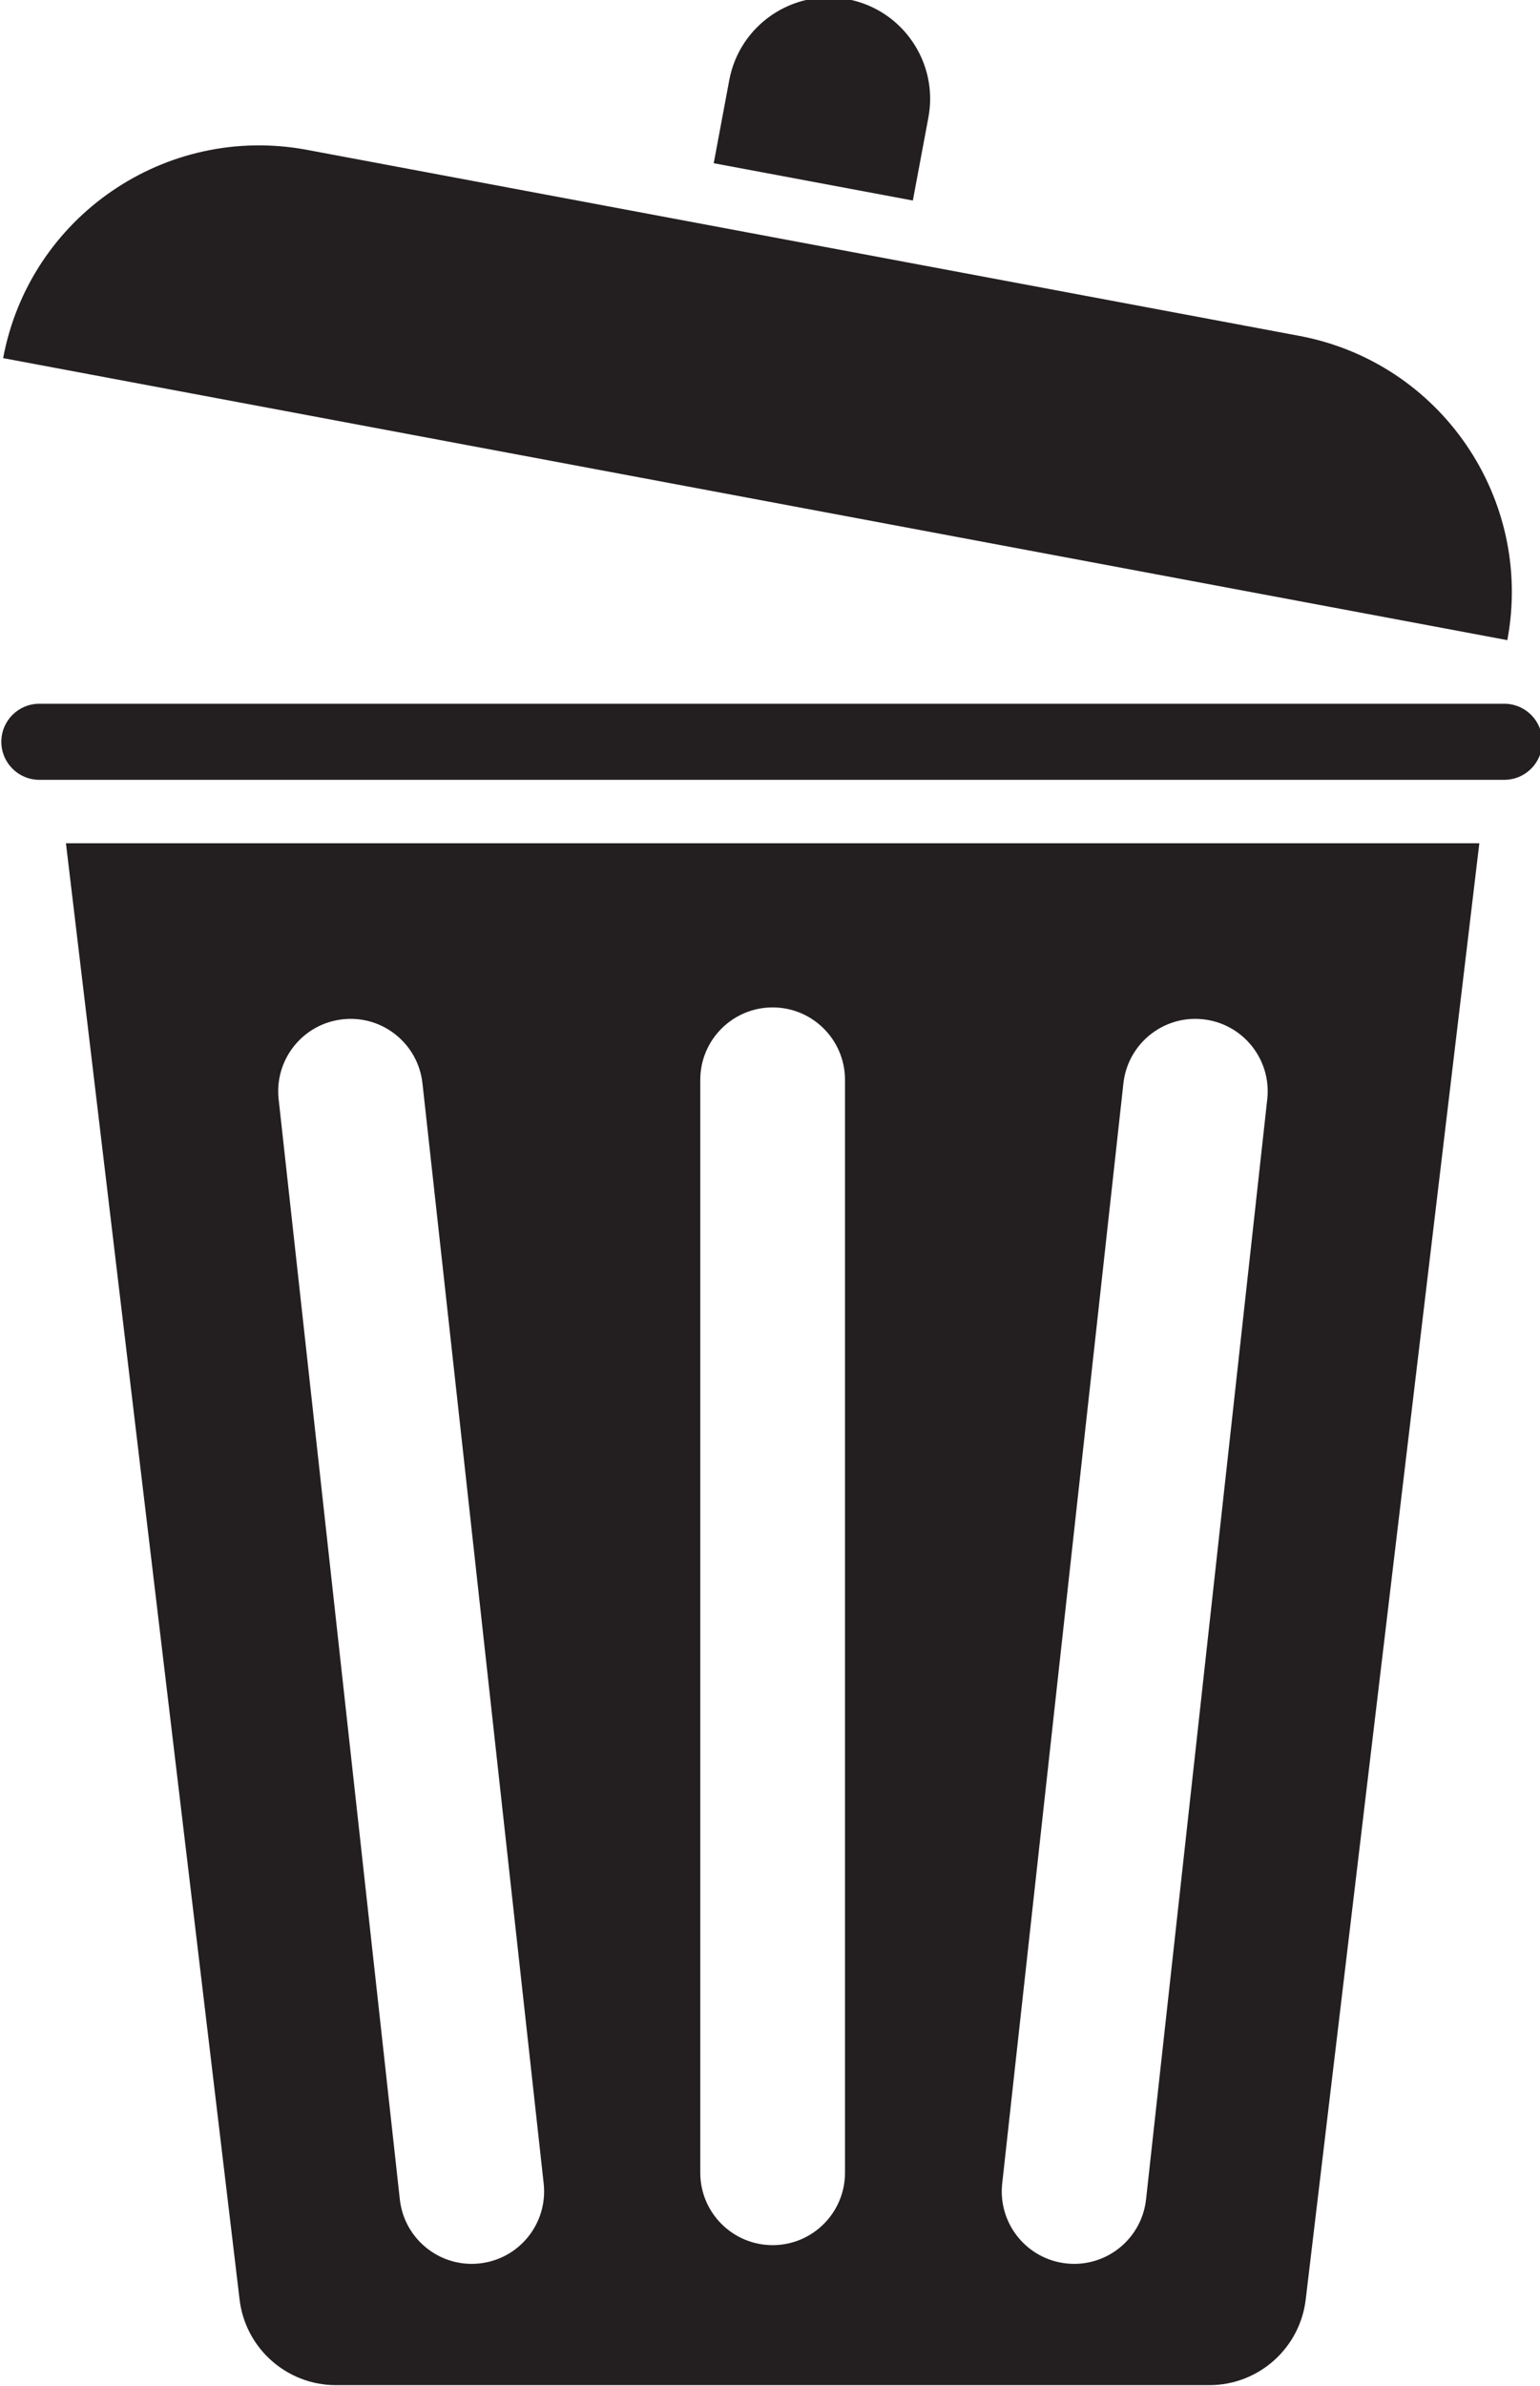 <?xml version="1.0" encoding="UTF-8" standalone="no"?>
<!-- Created with Inkscape (http://www.inkscape.org/) -->

<svg
   width="32.222mm"
   height="49.885mm"
   viewBox="0 0 32.222 49.885"
   version="1.1"
   id="svg553"
   inkscape:version="1.2.2 (732a01da63, 2022-12-09)"
   sodipodi:docname="icon08.svg"
   xmlns:inkscape="http://www.inkscape.org/namespaces/inkscape"
   xmlns:sodipodi="http://sodipodi.sourceforge.net/DTD/sodipodi-0.dtd"
   xmlns="http://www.w3.org/2000/svg"
   xmlns:svg="http://www.w3.org/2000/svg">
  <sodipodi:namedview
     id="namedview555"
     pagecolor="#ffffff"
     bordercolor="#000000"
     borderopacity="0.25"
     inkscape:showpageshadow="2"
     inkscape:pageopacity="0.0"
     inkscape:pagecheckerboard="0"
     inkscape:deskcolor="#d1d1d1"
     inkscape:document-units="mm"
     showgrid="false"
     inkscape:zoom="0.914906"
     inkscape:cx="-187.99745"
     inkscape:cy="3.2790254"
     inkscape:window-width="3440"
     inkscape:window-height="1417"
     inkscape:window-x="-8"
     inkscape:window-y="-8"
     inkscape:window-maximized="1"
     inkscape:current-layer="layer1" />
  <defs
     id="defs550">
    <clipPath
       clipPathUnits="userSpaceOnUse"
       id="clipPath18">
      <path
         d="M 0,0 H 340.157 V 340.157 H 0 Z"
         id="path16" />
    </clipPath>
    <clipPath
       clipPathUnits="userSpaceOnUse"
       id="clipPath42">
      <path
         d="M 0,0 H 340.157 V 340.157 H 0 Z"
         id="path40" />
    </clipPath>
    <clipPath
       clipPathUnits="userSpaceOnUse"
       id="clipPath62">
      <path
         d="M 0,0 H 340.157 V 340.157 H 0 Z"
         id="path60" />
    </clipPath>
    <clipPath
       clipPathUnits="userSpaceOnUse"
       id="clipPath78">
      <path
         d="M 0,0 H 340.157 V 340.157 H 0 Z"
         id="path76" />
    </clipPath>
    <clipPath
       clipPathUnits="userSpaceOnUse"
       id="clipPath118">
      <path
         d="M 0,0 H 340.157 V 340.157 H 0 Z"
         id="path116" />
    </clipPath>
    <clipPath
       clipPathUnits="userSpaceOnUse"
       id="clipPath150">
      <path
         d="M 0,0 H 340.157 V 340.157 H 0 Z"
         id="path148" />
    </clipPath>
    <clipPath
       clipPathUnits="userSpaceOnUse"
       id="clipPath170">
      <path
         d="M 0,0 H 340.157 V 340.157 H 0 Z"
         id="path168" />
    </clipPath>
    <clipPath
       clipPathUnits="userSpaceOnUse"
       id="clipPath206">
      <path
         d="M 0,0 H 340.157 V 340.157 H 0 Z"
         id="path204" />
    </clipPath>
    <clipPath
       clipPathUnits="userSpaceOnUse"
       id="clipPath222">
      <path
         d="M 0,0 H 340.157 V 340.157 H 0 Z"
         id="path220" />
    </clipPath>
  </defs>
  <g
     inkscape:label="Vrstva 1"
     inkscape:groupmode="layer"
     id="layer1"
     transform="translate(-155.101,-147.271)">
    <g
       id="g216"
       transform="matrix(0.353,0,0,-0.353,111.212,232.213)">
      <g
         id="g218"
         clip-path="url(#clipPath222)">
        <g
           id="g224"
           transform="translate(128.24,190.69)">
          <path
             d="m 0,0 10.288,-86.206 c 0.328,-2.909 2.79,-5.107 5.718,-5.107 h 51.765 c 2.928,0 5.389,2.198 5.718,5.107 L 83.776,0 Z m 24.492,-84.107 c -0.149,-0.016 -0.297,-0.023 -0.443,-0.023 -2.172,0 -4.035,1.644 -4.262,3.851 l -7.183,65.151 c -0.242,2.356 1.471,4.463 3.827,4.705 2.357,0.246 4.463,-1.472 4.705,-3.828 l 7.184,-65.151 c 0.242,-2.357 -1.471,-4.463 -3.828,-4.705 m 21.685,5.374 c 0,-2.368 -1.92,-4.289 -4.289,-4.289 -2.368,0 -4.289,1.921 -4.289,4.289 v 64.722 c 0,2.369 1.921,4.289 4.289,4.289 2.369,0 4.289,-1.92 4.289,-4.289 z m 25.032,63.605 -7.184,-65.151 c -0.226,-2.207 -2.089,-3.851 -4.261,-3.851 -0.147,0 -0.295,0.007 -0.444,0.023 -2.356,0.242 -4.07,2.348 -3.828,4.705 l 7.184,65.151 c 0.242,2.356 2.348,4.074 4.705,3.828 2.357,-0.242 4.07,-2.349 3.828,-4.705"
             style="fill:#231f20;fill-opacity:1;fill-rule:nonzero;stroke:none"
             id="path226" />
        </g>
        <g
           id="g228"
           transform="translate(201.343,220.738)">
          <path
             d="m 0,0 -58.808,11.015 c -8.381,1.57 -16.448,-3.952 -18.018,-12.333 v 0 l 89.159,-16.701 v 0 C 13.904,-9.637 8.381,-1.57 0,0"
             style="fill:#231f20;fill-opacity:1;fill-rule:nonzero;stroke:none"
             id="path230" />
        </g>
        <g
           id="g232"
           transform="translate(174.564,240.678)">
          <path
             d="m 0,0 v 0 c -3.26,0.611 -6.397,-1.537 -7.007,-4.796 l -0.921,-4.919 11.803,-2.21 0.921,4.918 C 5.407,-3.748 3.26,-0.611 0,0"
             style="fill:#231f20;fill-opacity:1;fill-rule:nonzero;stroke:none"
             id="path234" />
        </g>
        <g
           id="g236"
           transform="translate(213.495,198.952)">
          <path
             d="m 0,0 h -86.833 c -1.244,0 -2.252,-1.008 -2.252,-2.252 0,-1.245 1.008,-2.253 2.252,-2.253 H 0 c 1.244,0 2.253,1.008 2.253,2.253 C 2.253,-1.008 1.244,0 0,0"
             style="fill:#231f20;fill-opacity:1;fill-rule:nonzero;stroke:none"
             id="path238" />
        </g>
      </g>
    </g>
  </g>
</svg>
